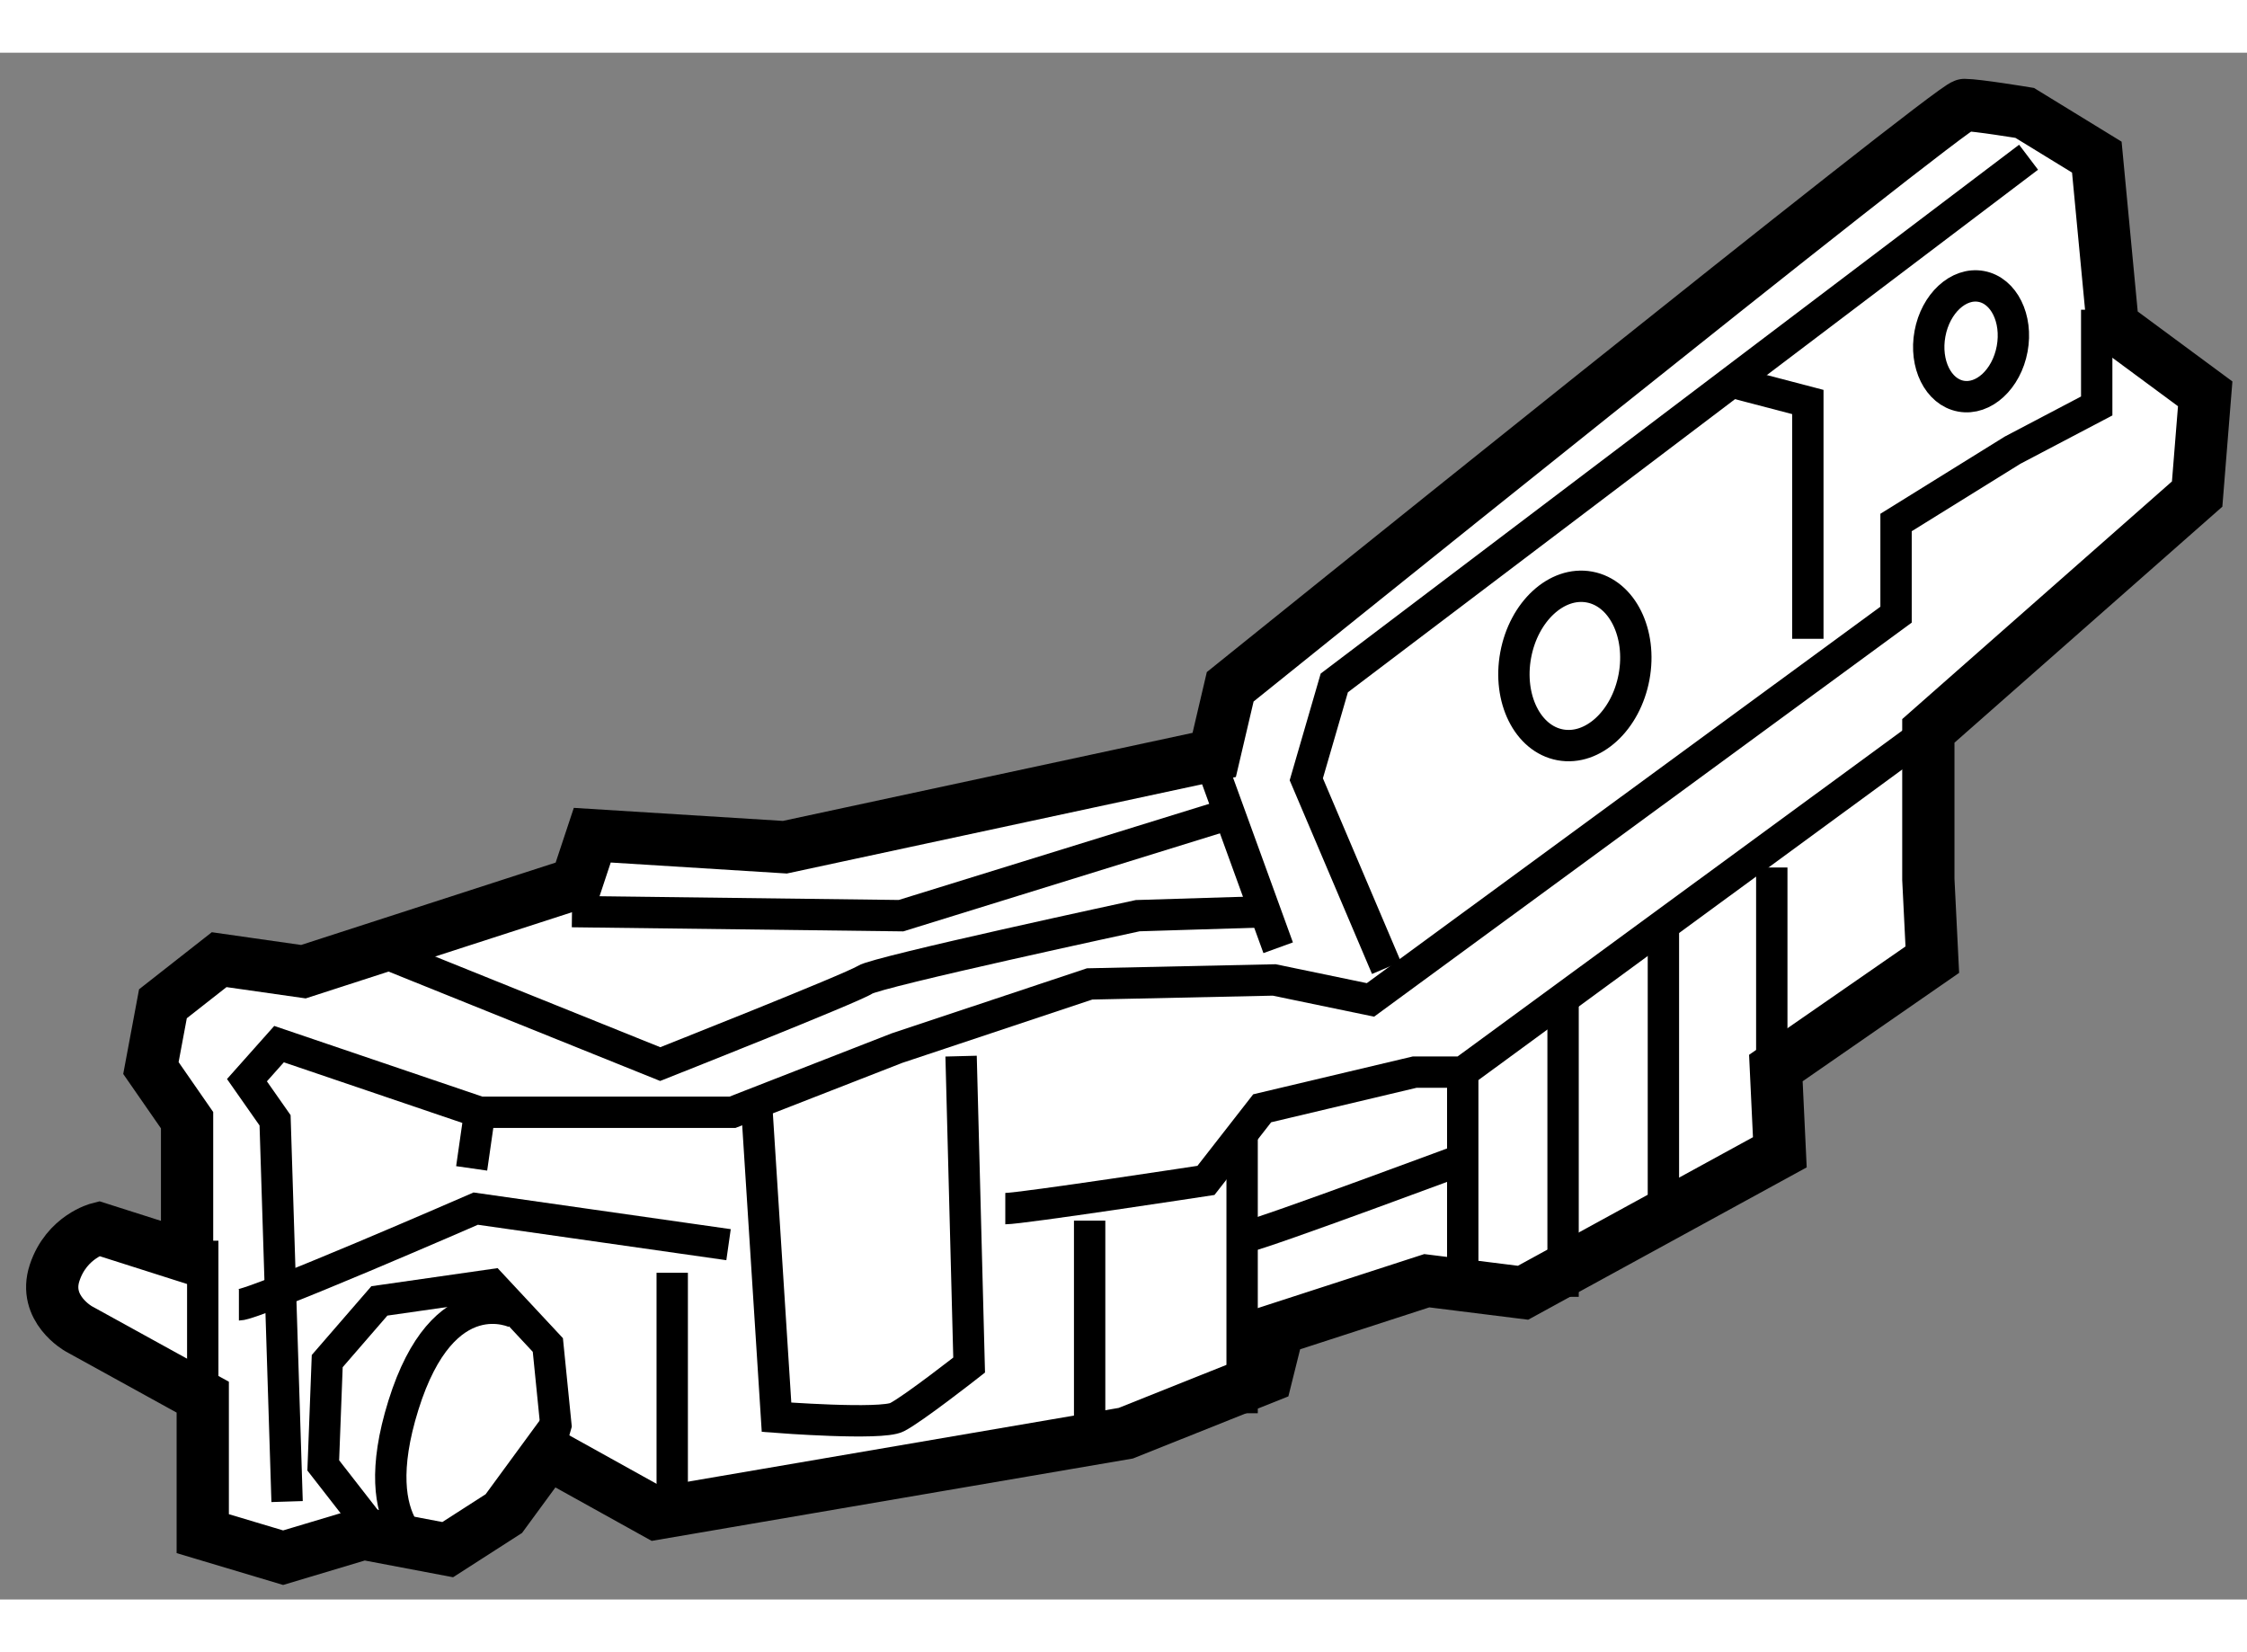 <?xml version="1.0" encoding="utf-8"?>
<!-- Generator: Adobe Illustrator 15.1.0, SVG Export Plug-In . SVG Version: 6.00 Build 0)  -->
<!DOCTYPE svg PUBLIC "-//W3C//DTD SVG 1.1//EN" "http://www.w3.org/Graphics/SVG/1.1/DTD/svg11.dtd">
<svg version="1.1" xmlns="http://www.w3.org/2000/svg" xmlns:xlink="http://www.w3.org/1999/xlink" x="0px" y="0px" width="244.8px"
	 height="180px" viewBox="80.881 87.19 21.5 14.8" enable-background="new 0 0 244.8 180" xml:space="preserve">
	
<rect x="80.881" y="87.19" width="21.5" height="14.8" fill="#808080" stroke="none"/>
	
<g><path fill="#FFFFFF" stroke="#000000" stroke-width="0.5" d="M82.821,100.054v1.306l0.769,0.23l0.768-0.23l0.807,0.153
				l0.537-0.345l0.422-0.576l1.037,0.576l4.492-0.769l1.344-0.537l0.115-0.461l1.421-0.461l0.921,0.115l2.457-1.344l-0.038-0.806
				l1.497-1.037l-0.038-0.768v-1.421l2.572-2.266l0.077-0.959l-0.884-0.653l-0.153-1.612l-0.69-0.423c0,0-0.461-0.076-0.576-0.076
				s-7.026,5.567-7.026,5.567l-0.153,0.652l-4.108,0.883l-1.843-0.115l-0.153,0.461l-2.611,0.845l-0.806-0.115l-0.538,0.422
				l-0.115,0.615l0.346,0.499v1.305l-0.845-0.269c0,0-0.307,0.077-0.422,0.423c-0.115,0.345,0.23,0.537,0.23,0.537L82.821,100.054z"></path><polyline fill="none" stroke="#000000" stroke-width="0.3" points="82.821,98.557 82.821,99.363 82.821,100.477 		"></polyline><polyline fill="none" stroke="#000000" stroke-width="0.3" points="83.628,101.053 83.513,97.405 83.244,97.021 83.551,96.676 
				85.471,97.328 87.89,97.328 89.464,96.714 91.307,96.1 93.073,96.062 93.994,96.253 99.023,92.567 99.023,91.685 100.138,90.993 
				100.943,90.57 100.943,89.649 		"></polyline><line fill="none" stroke="#000000" stroke-width="0.3" x1="92.497" y1="94.064" x2="93.111" y2="95.754"></line><polyline fill="none" stroke="#000000" stroke-width="0.3" points="94.147,95.946 93.38,94.142 93.648,93.22 100.291,88.19 		"></polyline><path fill="none" stroke="#000000" stroke-width="0.3" d="M84.626,95.831l2.572,1.036c0,0,1.843-0.729,1.958-0.806
				c0.115-0.077,2.611-0.614,2.611-0.614l1.267-0.039"></path><polyline fill="none" stroke="#000000" stroke-width="0.3" points="86.354,95.408 89.502,95.447 92.728,94.448 		"></polyline><path fill="none" stroke="#000000" stroke-width="0.3" d="M83.167,99.171c0.153,0,2.266-0.921,2.266-0.921l2.419,0.345"></path><path fill="none" stroke="#000000" stroke-width="0.3" d="M88.12,97.251l0.191,2.995c0,0,0.999,0.077,1.152,0
				s0.691-0.499,0.691-0.499l-0.077-2.956"></path><line fill="none" stroke="#000000" stroke-width="0.3" x1="85.471" y1="97.328" x2="85.394" y2="97.865"></line><path fill="none" stroke="#000000" stroke-width="0.3" d="M87.313,98.864c0,0.307,0,2.38,0,2.38"></path><path fill="none" stroke="#000000" stroke-width="0.3" d="M90.5,98.25c0.154,0,1.92-0.27,1.92-0.27l0.538-0.69l1.459-0.346h0.46
				l4.454-3.264"></path><line fill="none" stroke="#000000" stroke-width="0.3" x1="91.307" y1="98.365" x2="91.307" y2="100.361"></line><line fill="none" stroke="#000000" stroke-width="0.3" x1="92.766" y1="97.521" x2="92.766" y2="100.208"></line><line fill="none" stroke="#000000" stroke-width="0.3" x1="94.877" y1="96.944" x2="94.877" y2="98.94"></line><line fill="none" stroke="#000000" stroke-width="0.3" x1="97.834" y1="94.986" x2="97.834" y2="97.251"></line><polyline fill="none" stroke="#000000" stroke-width="0.3" points="97.449,90.341 98.179,90.532 98.179,92.798 		"></polyline><path fill="none" stroke="#000000" stroke-width="0.3" d="M92.804,98.519c0.192-0.039,2.15-0.769,2.15-0.769"></path><ellipse transform="matrix(0.983 0.182 -0.182 0.983 18.574 -15.927)" fill="none" stroke="#000000" stroke-width="0.3" cx="95.952" cy="93.104" rx="0.576" ry="0.768"></ellipse><ellipse transform="matrix(0.983 0.182 -0.182 0.983 18.016 -16.642)" fill="none" stroke="#000000" stroke-width="0.3" cx="99.794" cy="89.96" rx="0.4" ry="0.534"></ellipse><polyline fill="none" stroke="#000000" stroke-width="0.3" points="84.511,101.397 83.974,100.707 84.012,99.709 84.511,99.133 
				85.586,98.979 86.123,99.555 86.2,100.323 86.123,100.592 		"></polyline><path fill="none" stroke="#000000" stroke-width="0.3" d="M85.816,99.248c0,0-0.691-0.346-1.075,0.883s0.269,1.421,0.269,1.421"></path><line fill="none" stroke="#000000" stroke-width="0.3" x1="95.837" y1="96.291" x2="95.837" y2="99.094"></line><line fill="none" stroke="#000000" stroke-width="0.3" x1="96.797" y1="95.601" x2="96.797" y2="98.288"></line></g>


</svg>